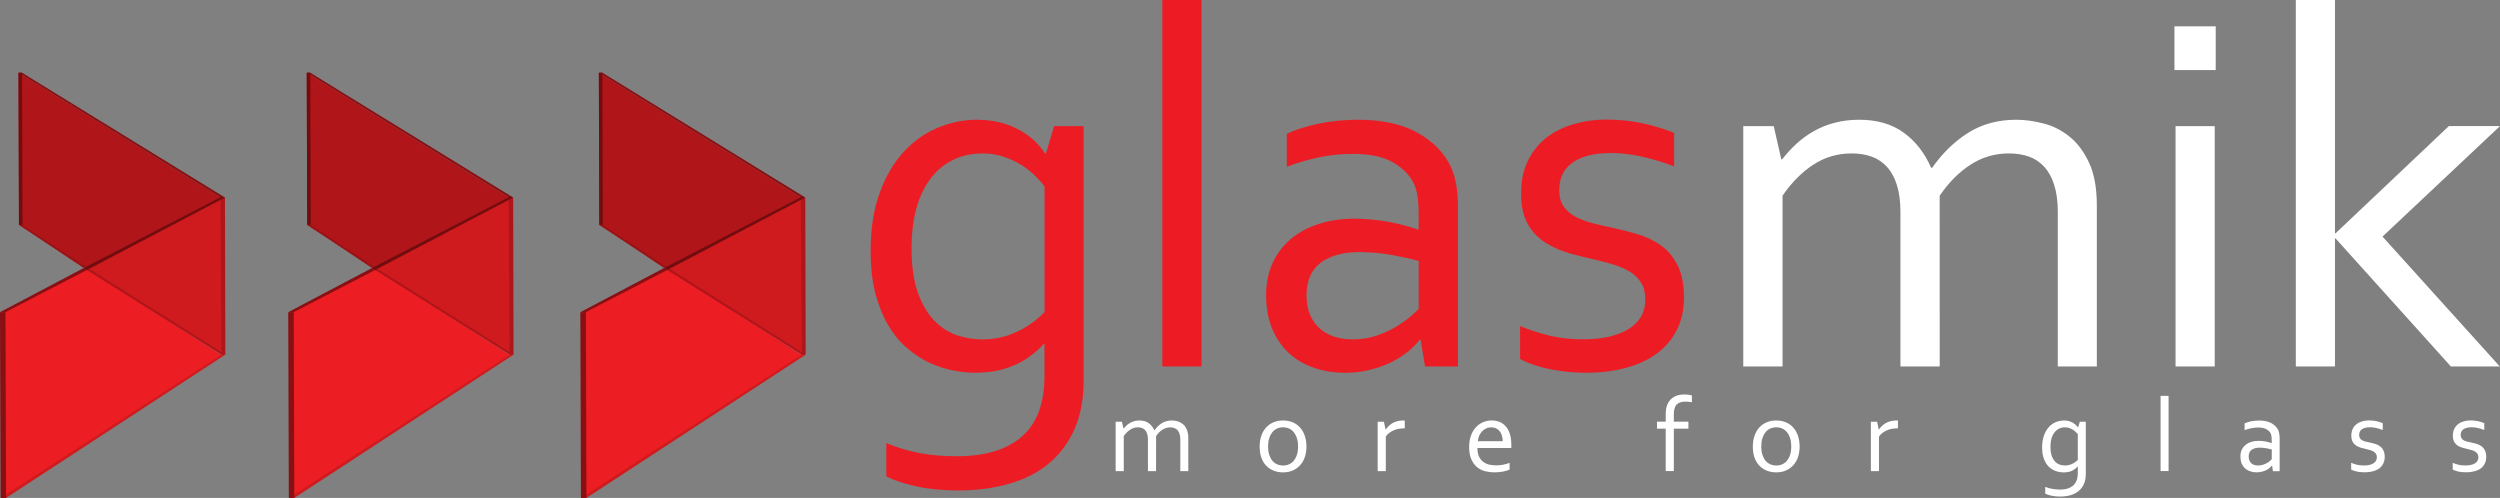 <?xml version="1.0" encoding="UTF-8" standalone="no"?>
<!-- Created with Inkscape (http://www.inkscape.org/) -->

<svg
   width="82.864mm"
   height="16.504mm"
   viewBox="0 0 82.864 16.504"
   version="1.1"
   id="svg1"
   sodipodi:docname="Logotip3-white.svg"
   inkscape:version="1.4 (e7c3feb100, 2024-10-09)"
   xmlns:inkscape="http://www.inkscape.org/namespaces/inkscape"
   xmlns:sodipodi="http://sodipodi.sourceforge.net/DTD/sodipodi-0.dtd"
   xmlns="http://www.w3.org/2000/svg"
   xmlns:svg="http://www.w3.org/2000/svg">
  <rect x="0" y="0" width="82.864" height="16.504" fill="#808080" stroke="none"/>
  <sodipodi:namedview
     id="namedview1"
     pagecolor="#ffffff"
     bordercolor="#000000"
     borderopacity="0.25"
     inkscape:showpageshadow="2"
     inkscape:pageopacity="0.0"
     inkscape:pagecheckerboard="0"
     inkscape:deskcolor="#d1d1d1"
     inkscape:document-units="mm"
     inkscape:zoom="2.9802631"
     inkscape:cx="146.96689"
     inkscape:cy="44.794702"
     inkscape:window-width="1920"
     inkscape:window-height="1052"
     inkscape:window-x="0"
     inkscape:window-y="0"
     inkscape:window-maximized="1"
     inkscape:current-layer="svg1" />
  <defs
     id="defs1" />
  <g
     id="layer1"
     transform="translate(-63.765,-140.229)">
    <path
       id="path39"
       d="m 102.083,155.844 h -0.269 v -1.05 c 0,-0.071 -0.008,-0.132 -0.025,-0.182 -0.015,-0.052 -0.036,-0.093 -0.066,-0.124 -0.028,-0.033 -0.062,-0.056 -0.103,-0.07 -0.041,-0.017 -0.087,-0.025 -0.136,-0.025 -0.097,0 -0.184,0.027 -0.26,0.079 -0.077,0.05 -0.148,0.12 -0.211,0.211 v 1.162 h -0.269 v -1.637 h 0.207 l 0.054,0.227 h 0.004 c 0.03,-0.035 0.062,-0.07 0.095,-0.103 0.035,-0.033 0.075,-0.062 0.12,-0.087 0.043,-0.025 0.091,-0.043 0.141,-0.058 0.052,-0.013 0.109,-0.021 0.17,-0.021 0.121,0 0.221,0.029 0.302,0.087 0.083,0.058 0.146,0.139 0.19,0.24 h 0.004 c 0.071,-0.101 0.154,-0.182 0.248,-0.24 0.093,-0.058 0.203,-0.087 0.327,-0.087 0.058,0 0.118,0.008 0.182,0.025 0.063,0.017 0.122,0.048 0.178,0.091 0.055,0.041 0.099,0.101 0.132,0.178 0.035,0.074 0.054,0.172 0.054,0.289 v 1.096 h -0.265 v -1.05 c 0,-0.071 -0.008,-0.132 -0.025,-0.182 -0.015,-0.052 -0.036,-0.093 -0.066,-0.124 -0.028,-0.033 -0.062,-0.056 -0.103,-0.07 -0.041,-0.017 -0.087,-0.025 -0.136,-0.025 -0.097,0 -0.185,0.027 -0.265,0.079 -0.077,0.05 -0.147,0.12 -0.207,0.211 z m 4.708,-0.814 c 0,-0.101 -0.012,-0.191 -0.037,-0.269 -0.025,-0.08 -0.06,-0.147 -0.103,-0.203 -0.044,-0.055 -0.097,-0.096 -0.157,-0.124 -0.061,-0.027 -0.128,-0.041 -0.203,-0.041 -0.072,0 -0.139,0.015 -0.198,0.041 -0.061,0.028 -0.114,0.069 -0.157,0.124 -0.044,0.056 -0.079,0.123 -0.103,0.203 -0.025,0.077 -0.037,0.167 -0.037,0.269 0,0.099 0.012,0.189 0.037,0.269 0.025,0.077 0.059,0.144 0.103,0.198 0.043,0.053 0.096,0.093 0.157,0.12 0.063,0.028 0.13,0.041 0.203,0.041 0.071,0 0.137,-0.013 0.198,-0.041 0.06,-0.027 0.113,-0.067 0.157,-0.12 0.043,-0.055 0.079,-0.121 0.103,-0.198 0.025,-0.08 0.037,-0.17 0.037,-0.269 z m 0.277,0 c 0,0.127 -0.019,0.244 -0.054,0.351 -0.036,0.105 -0.089,0.194 -0.157,0.269 -0.066,0.074 -0.148,0.132 -0.244,0.174 -0.094,0.041 -0.201,0.062 -0.318,0.062 -0.122,0 -0.23,-0.021 -0.327,-0.062 -0.097,-0.041 -0.18,-0.099 -0.248,-0.174 -0.066,-0.074 -0.118,-0.163 -0.153,-0.269 -0.033,-0.107 -0.05,-0.224 -0.05,-0.351 0,-0.129 0.018,-0.246 0.054,-0.351 0.035,-0.107 0.087,-0.198 0.153,-0.273 0.068,-0.076 0.151,-0.136 0.248,-0.178 0.096,-0.041 0.203,-0.062 0.318,-0.062 0.121,0 0.229,0.021 0.327,0.062 0.096,0.041 0.178,0.101 0.244,0.178 0.066,0.074 0.117,0.165 0.153,0.273 0.035,0.105 0.054,0.222 0.054,0.351 z m 3.259,-0.604 h -0.021 c -0.061,0 -0.123,0.006 -0.186,0.017 -0.061,0.011 -0.118,0.029 -0.17,0.054 -0.053,0.023 -0.101,0.052 -0.145,0.087 -0.044,0.033 -0.081,0.073 -0.107,0.12 v 1.141 h -0.269 v -1.637 h 0.207 l 0.054,0.26 h 0.004 c 0.027,-0.041 0.06,-0.08 0.099,-0.116 0.038,-0.038 0.081,-0.071 0.128,-0.099 0.05,-0.027 0.101,-0.048 0.157,-0.062 0.058,-0.017 0.118,-0.025 0.182,-0.025 0.01,0 0.022,0 0.033,0 0.013,0 0.025,0.002 0.033,0.004 z m 2.866,-0.033 c -0.061,0 -0.118,0.012 -0.17,0.037 -0.053,0.025 -0.098,0.058 -0.136,0.099 -0.039,0.041 -0.07,0.09 -0.095,0.145 -0.023,0.056 -0.036,0.115 -0.041,0.178 h 0.823 c 0,-0.063 -0.008,-0.122 -0.025,-0.178 -0.017,-0.058 -0.041,-0.107 -0.074,-0.149 -0.031,-0.041 -0.069,-0.072 -0.116,-0.095 -0.048,-0.025 -0.102,-0.037 -0.165,-0.037 z m 0.149,1.261 c 0.088,0 0.167,-0.006 0.24,-0.021 0.074,-0.013 0.147,-0.034 0.219,-0.062 v 0.223 c -0.058,0.028 -0.131,0.05 -0.219,0.066 -0.086,0.017 -0.178,0.025 -0.277,0.025 -0.116,0 -0.226,-0.015 -0.331,-0.041 -0.102,-0.03 -0.192,-0.079 -0.269,-0.145 -0.074,-0.068 -0.134,-0.155 -0.178,-0.26 -0.044,-0.107 -0.066,-0.237 -0.066,-0.389 0,-0.151 0.021,-0.281 0.062,-0.389 0.041,-0.11 0.096,-0.201 0.165,-0.273 0.068,-0.074 0.147,-0.129 0.236,-0.165 0.091,-0.038 0.184,-0.058 0.281,-0.058 0.091,0 0.176,0.015 0.256,0.045 0.08,0.031 0.149,0.079 0.207,0.145 0.06,0.064 0.107,0.148 0.141,0.252 0.033,0.102 0.05,0.226 0.05,0.372 0,0.015 0,0.027 0,0.037 0,0.008 0,0.029 0,0.062 h -1.124 c 0,0.105 0.015,0.194 0.045,0.269 0.033,0.072 0.076,0.131 0.132,0.178 0.055,0.044 0.118,0.077 0.19,0.099 0.074,0.02 0.154,0.029 0.24,0.029 z m 6.502,-2.092 c -0.036,-0.008 -0.074,-0.013 -0.116,-0.017 -0.041,-0.002 -0.076,-0.004 -0.103,-0.004 -0.061,0 -0.116,0.008 -0.165,0.025 -0.048,0.015 -0.087,0.037 -0.12,0.07 -0.031,0.031 -0.054,0.073 -0.07,0.128 -0.017,0.053 -0.025,0.118 -0.025,0.194 v 0.248 h 0.484 v 0.232 h -0.484 v 1.406 h -0.269 v -1.406 h -0.289 v -0.232 h 0.289 v -0.248 c 0,-0.118 0.015,-0.217 0.045,-0.298 0.033,-0.083 0.076,-0.15 0.132,-0.203 0.055,-0.052 0.12,-0.091 0.194,-0.116 0.074,-0.025 0.154,-0.037 0.24,-0.037 0.055,0 0.105,0.004 0.153,0.012 0.046,0.006 0.081,0.011 0.103,0.017 z m 3.294,1.468 c 0,-0.101 -0.012,-0.191 -0.037,-0.269 -0.025,-0.08 -0.06,-0.147 -0.103,-0.203 -0.044,-0.055 -0.097,-0.096 -0.157,-0.124 -0.061,-0.027 -0.128,-0.041 -0.203,-0.041 -0.072,0 -0.138,0.015 -0.198,0.041 -0.061,0.028 -0.114,0.069 -0.157,0.124 -0.044,0.056 -0.079,0.123 -0.103,0.203 -0.025,0.077 -0.037,0.167 -0.037,0.269 0,0.099 0.012,0.189 0.037,0.269 0.025,0.077 0.059,0.144 0.103,0.198 0.043,0.053 0.096,0.093 0.157,0.12 0.063,0.028 0.13,0.041 0.203,0.041 0.071,0 0.137,-0.013 0.198,-0.041 0.06,-0.027 0.113,-0.067 0.157,-0.12 0.043,-0.055 0.079,-0.121 0.103,-0.198 0.025,-0.08 0.037,-0.17 0.037,-0.269 z m 0.277,0 c 0,0.127 -0.019,0.244 -0.054,0.351 -0.036,0.105 -0.089,0.194 -0.157,0.269 -0.066,0.074 -0.148,0.132 -0.244,0.174 -0.094,0.041 -0.201,0.062 -0.318,0.062 -0.122,0 -0.23,-0.021 -0.327,-0.062 -0.097,-0.041 -0.18,-0.099 -0.248,-0.174 -0.066,-0.074 -0.118,-0.163 -0.153,-0.269 -0.033,-0.107 -0.05,-0.224 -0.05,-0.351 0,-0.129 0.018,-0.246 0.054,-0.351 0.035,-0.107 0.087,-0.198 0.153,-0.273 0.068,-0.076 0.151,-0.136 0.248,-0.178 0.096,-0.041 0.203,-0.062 0.318,-0.062 0.121,0 0.229,0.021 0.327,0.062 0.096,0.041 0.178,0.101 0.244,0.178 0.066,0.074 0.117,0.165 0.153,0.273 0.035,0.105 0.054,0.222 0.054,0.351 z m 3.258,-0.604 h -0.021 c -0.061,0 -0.123,0.006 -0.186,0.017 -0.061,0.011 -0.118,0.029 -0.169,0.054 -0.053,0.023 -0.101,0.052 -0.145,0.087 -0.044,0.033 -0.081,0.073 -0.107,0.12 v 1.141 h -0.269 v -1.637 h 0.207 l 0.054,0.26 h 0.004 c 0.027,-0.041 0.06,-0.08 0.099,-0.116 0.038,-0.038 0.081,-0.071 0.128,-0.099 0.05,-0.027 0.101,-0.048 0.157,-0.062 0.058,-0.017 0.118,-0.025 0.182,-0.025 0.01,0 0.022,0 0.033,0 0.013,0 0.025,0.002 0.033,0.004 z m 5.057,0.612 c 0,0.127 0.015,0.232 0.045,0.314 0.033,0.081 0.072,0.144 0.12,0.19 0.046,0.044 0.097,0.074 0.153,0.091 0.058,0.017 0.112,0.025 0.161,0.025 0.083,0 0.159,-0.017 0.232,-0.05 0.074,-0.033 0.139,-0.079 0.194,-0.136 v -0.856 c -0.017,-0.019 -0.039,-0.041 -0.066,-0.066 -0.025,-0.027 -0.056,-0.052 -0.091,-0.074 -0.033,-0.022 -0.073,-0.041 -0.12,-0.058 -0.044,-0.017 -0.093,-0.025 -0.145,-0.025 -0.081,0 -0.151,0.017 -0.211,0.05 -0.058,0.031 -0.107,0.074 -0.149,0.132 -0.041,0.056 -0.073,0.123 -0.095,0.203 -0.02,0.077 -0.029,0.164 -0.029,0.26 z m 0.451,-0.872 c 0.071,0 0.133,0.01 0.186,0.029 0.052,0.017 0.096,0.039 0.132,0.066 0.038,0.025 0.068,0.05 0.091,0.074 0.025,0.025 0.041,0.044 0.05,0.058 h 0.004 l 0.058,-0.186 h 0.198 v 1.732 c 0,0.126 -0.021,0.237 -0.062,0.331 -0.041,0.093 -0.099,0.171 -0.174,0.232 -0.074,0.063 -0.164,0.11 -0.269,0.141 -0.105,0.03 -0.221,0.045 -0.347,0.045 -0.107,0 -0.205,-0.01 -0.289,-0.029 -0.086,-0.02 -0.153,-0.041 -0.203,-0.066 v -0.227 c 0.041,0.017 0.08,0.03 0.116,0.041 0.035,0.01 0.072,0.019 0.112,0.025 0.041,0.008 0.081,0.013 0.12,0.017 0.041,0.005 0.087,0.008 0.136,0.008 0.192,0 0.34,-0.045 0.442,-0.136 0.101,-0.089 0.153,-0.225 0.153,-0.409 v -0.219 h -0.008 c -0.058,0.066 -0.126,0.116 -0.203,0.149 -0.077,0.03 -0.165,0.045 -0.265,0.045 -0.048,0 -0.097,-0.006 -0.149,-0.017 -0.053,-0.008 -0.106,-0.025 -0.161,-0.05 -0.053,-0.025 -0.103,-0.058 -0.153,-0.099 -0.048,-0.041 -0.089,-0.092 -0.124,-0.153 -0.036,-0.06 -0.065,-0.132 -0.087,-0.215 -0.023,-0.085 -0.033,-0.183 -0.033,-0.294 0,-0.151 0.021,-0.283 0.062,-0.397 0.041,-0.113 0.095,-0.205 0.161,-0.277 0.068,-0.074 0.146,-0.129 0.232,-0.165 0.088,-0.035 0.179,-0.054 0.273,-0.054 z m 3.198,1.678 v -2.493 h 0.265 v 2.493 z m 3.697,-0.182 h -0.008 c -0.023,0.028 -0.05,0.056 -0.083,0.083 -0.033,0.028 -0.072,0.053 -0.116,0.074 -0.041,0.02 -0.089,0.034 -0.141,0.045 -0.053,0.013 -0.107,0.021 -0.165,0.021 -0.081,0 -0.153,-0.012 -0.219,-0.037 -0.066,-0.022 -0.123,-0.055 -0.17,-0.099 -0.048,-0.046 -0.085,-0.101 -0.112,-0.165 -0.025,-0.066 -0.037,-0.141 -0.037,-0.223 0,-0.083 0.013,-0.155 0.041,-0.219 0.03,-0.063 0.071,-0.117 0.124,-0.161 0.052,-0.046 0.116,-0.081 0.19,-0.103 0.074,-0.025 0.155,-0.037 0.244,-0.037 0.085,0 0.163,0.007 0.236,0.021 0.074,0.015 0.139,0.032 0.194,0.054 h 0.008 v -0.116 c 0,-0.043 -0.003,-0.083 -0.008,-0.116 -0.006,-0.035 -0.015,-0.067 -0.029,-0.095 -0.031,-0.055 -0.079,-0.1 -0.145,-0.136 -0.066,-0.035 -0.155,-0.054 -0.265,-0.054 -0.083,0 -0.161,0.008 -0.236,0.025 -0.072,0.015 -0.144,0.035 -0.215,0.062 v -0.223 c 0.027,-0.013 0.059,-0.026 0.095,-0.037 0.038,-0.013 0.079,-0.025 0.12,-0.033 0.041,-0.008 0.084,-0.013 0.128,-0.017 0.046,-0.005 0.093,-0.008 0.141,-0.008 0.165,0 0.3,0.029 0.405,0.087 0.104,0.058 0.18,0.135 0.227,0.232 0.017,0.039 0.027,0.081 0.033,0.124 0.008,0.044 0.012,0.093 0.012,0.145 v 1.091 h -0.223 z m -0.012,-0.537 c -0.05,-0.013 -0.11,-0.026 -0.178,-0.037 -0.066,-0.013 -0.141,-0.021 -0.223,-0.021 -0.114,0 -0.203,0.025 -0.269,0.074 -0.064,0.048 -0.095,0.12 -0.095,0.219 0,0.05 0.008,0.094 0.025,0.132 0.017,0.039 0.038,0.07 0.066,0.095 0.027,0.025 0.06,0.043 0.099,0.054 0.038,0.011 0.08,0.017 0.124,0.017 0.058,0 0.112,-0.008 0.161,-0.025 0.05,-0.017 0.093,-0.035 0.132,-0.058 0.038,-0.022 0.07,-0.043 0.095,-0.066 0.027,-0.025 0.048,-0.043 0.062,-0.058 z m 2.896,-0.48 c 0,0.044 0.009,0.082 0.029,0.112 0.019,0.028 0.045,0.052 0.079,0.07 0.033,0.017 0.07,0.031 0.112,0.041 0.043,0.011 0.089,0.021 0.136,0.029 0.063,0.015 0.122,0.029 0.178,0.045 0.058,0.017 0.11,0.043 0.157,0.079 0.046,0.033 0.084,0.079 0.112,0.136 0.03,0.056 0.045,0.128 0.045,0.219 0,0.083 -0.017,0.156 -0.05,0.219 -0.031,0.064 -0.074,0.118 -0.132,0.161 -0.058,0.041 -0.128,0.073 -0.211,0.095 -0.081,0.022 -0.17,0.033 -0.269,0.033 -0.061,0 -0.116,-0.003 -0.165,-0.008 -0.048,-0.006 -0.09,-0.015 -0.128,-0.025 -0.036,-0.008 -0.068,-0.018 -0.095,-0.029 -0.025,-0.01 -0.045,-0.021 -0.062,-0.029 v -0.223 c 0.068,0.028 0.136,0.05 0.203,0.066 0.068,0.015 0.143,0.021 0.223,0.021 0.066,0 0.124,-0.005 0.174,-0.017 0.052,-0.01 0.096,-0.027 0.132,-0.05 0.038,-0.022 0.067,-0.05 0.087,-0.083 0.022,-0.035 0.033,-0.075 0.033,-0.12 0,-0.046 -0.01,-0.084 -0.029,-0.112 -0.02,-0.03 -0.044,-0.055 -0.074,-0.074 -0.031,-0.019 -0.066,-0.035 -0.107,-0.05 -0.041,-0.013 -0.085,-0.025 -0.128,-0.033 -0.058,-0.013 -0.118,-0.029 -0.178,-0.045 -0.061,-0.017 -0.116,-0.039 -0.165,-0.07 -0.05,-0.033 -0.09,-0.075 -0.12,-0.128 -0.031,-0.055 -0.045,-0.124 -0.045,-0.207 0,-0.085 0.015,-0.159 0.045,-0.223 0.033,-0.063 0.075,-0.116 0.128,-0.157 0.052,-0.041 0.113,-0.071 0.182,-0.091 0.071,-0.022 0.146,-0.033 0.223,-0.033 0.091,0 0.175,0.008 0.252,0.025 0.076,0.017 0.147,0.039 0.211,0.066 v 0.227 c -0.069,-0.027 -0.14,-0.05 -0.211,-0.066 -0.069,-0.017 -0.141,-0.025 -0.215,-0.025 -0.064,0 -0.118,0.007 -0.161,0.021 -0.044,0.011 -0.082,0.028 -0.112,0.05 -0.028,0.023 -0.049,0.049 -0.062,0.079 -0.015,0.031 -0.021,0.065 -0.021,0.103 z m 3.365,0 c 0,0.044 0.009,0.082 0.029,0.112 0.019,0.028 0.045,0.052 0.079,0.07 0.033,0.017 0.07,0.031 0.112,0.041 0.043,0.011 0.089,0.021 0.136,0.029 0.063,0.015 0.122,0.029 0.178,0.045 0.058,0.017 0.11,0.043 0.157,0.079 0.046,0.033 0.084,0.079 0.112,0.136 0.03,0.056 0.045,0.128 0.045,0.219 0,0.083 -0.017,0.156 -0.05,0.219 -0.031,0.064 -0.074,0.118 -0.132,0.161 -0.058,0.041 -0.128,0.073 -0.211,0.095 -0.081,0.022 -0.169,0.033 -0.269,0.033 -0.061,0 -0.116,-0.003 -0.165,-0.008 -0.048,-0.006 -0.09,-0.015 -0.128,-0.025 -0.036,-0.008 -0.068,-0.018 -0.095,-0.029 -0.025,-0.01 -0.045,-0.021 -0.062,-0.029 v -0.223 c 0.068,0.028 0.136,0.05 0.203,0.066 0.068,0.015 0.143,0.021 0.223,0.021 0.066,0 0.124,-0.005 0.174,-0.017 0.052,-0.01 0.096,-0.027 0.132,-0.05 0.038,-0.022 0.067,-0.05 0.087,-0.083 0.022,-0.035 0.033,-0.075 0.033,-0.12 0,-0.046 -0.01,-0.084 -0.029,-0.112 -0.02,-0.03 -0.044,-0.055 -0.074,-0.074 -0.031,-0.019 -0.066,-0.035 -0.107,-0.05 -0.041,-0.013 -0.085,-0.025 -0.128,-0.033 -0.058,-0.013 -0.118,-0.029 -0.178,-0.045 -0.061,-0.017 -0.116,-0.039 -0.165,-0.07 -0.05,-0.033 -0.09,-0.075 -0.12,-0.128 -0.031,-0.055 -0.045,-0.124 -0.045,-0.207 0,-0.085 0.015,-0.159 0.045,-0.223 0.033,-0.063 0.075,-0.116 0.128,-0.157 0.052,-0.041 0.113,-0.071 0.182,-0.091 0.071,-0.022 0.146,-0.033 0.223,-0.033 0.091,0 0.175,0.008 0.252,0.025 0.076,0.017 0.147,0.039 0.211,0.066 v 0.227 c -0.069,-0.027 -0.14,-0.05 -0.211,-0.066 -0.069,-0.017 -0.141,-0.025 -0.215,-0.025 -0.064,0 -0.118,0.007 -0.161,0.021 -0.044,0.011 -0.082,0.028 -0.112,0.05 -0.028,0.023 -0.049,0.049 -0.062,0.079 -0.015,0.031 -0.021,0.065 -0.021,0.103 z m 0,0"
       style="fill:#ffffff"
       aria-label="more for glass" />
    <path
       id="path40"
       d="m 93.979,148.44 c 0,0.628 0.075,1.141 0.227,1.538 0.151,0.397 0.343,0.706 0.575,0.926 0.232,0.221 0.484,0.372 0.757,0.455 0.275,0.081 0.535,0.12 0.781,0.12 0.405,0 0.782,-0.081 1.133,-0.244 0.352,-0.162 0.664,-0.382 0.934,-0.661 v -4.171 c -0.074,-0.099 -0.177,-0.212 -0.306,-0.339 -0.127,-0.129 -0.276,-0.248 -0.446,-0.356 -0.172,-0.11 -0.366,-0.203 -0.583,-0.277 -0.218,-0.076 -0.457,-0.116 -0.715,-0.116 -0.383,0 -0.722,0.077 -1.017,0.232 -0.296,0.152 -0.542,0.366 -0.74,0.641 -0.198,0.273 -0.349,0.602 -0.451,0.984 -0.099,0.383 -0.149,0.806 -0.149,1.269 z m 2.191,-4.242 c 0.347,0.006 0.649,0.052 0.905,0.136 0.256,0.083 0.476,0.188 0.661,0.314 0.184,0.124 0.331,0.248 0.438,0.372 0.11,0.122 0.186,0.219 0.227,0.294 h 0.033 l 0.269,-0.905 h 0.98 v 8.438 c 0,0.614 -0.101,1.149 -0.302,1.604 -0.202,0.455 -0.484,0.833 -0.847,1.137 -0.364,0.303 -0.802,0.527 -1.315,0.674 -0.511,0.149 -1.075,0.223 -1.695,0.223 -0.527,0 -0.996,-0.048 -1.41,-0.141 -0.413,-0.091 -0.738,-0.201 -0.972,-0.327 v -1.1 c 0.19,0.076 0.373,0.142 0.55,0.194 0.179,0.055 0.364,0.1 0.554,0.136 0.19,0.035 0.384,0.062 0.583,0.079 0.198,0.017 0.419,0.025 0.661,0.025 0.931,0 1.646,-0.218 2.146,-0.653 0.498,-0.436 0.748,-1.102 0.748,-1.997 v -1.067 h -0.029 c -0.284,0.314 -0.615,0.552 -0.992,0.711 -0.378,0.159 -0.809,0.24 -1.294,0.24 -0.226,0 -0.467,-0.027 -0.723,-0.079 -0.256,-0.05 -0.515,-0.133 -0.773,-0.252 -0.256,-0.121 -0.502,-0.281 -0.736,-0.48 -0.235,-0.198 -0.441,-0.446 -0.62,-0.744 -0.18,-0.3 -0.325,-0.654 -0.434,-1.062 -0.107,-0.407 -0.161,-0.881 -0.161,-1.418 0,-0.744 0.1,-1.389 0.302,-1.935 0.201,-0.546 0.465,-0.996 0.794,-1.352 0.331,-0.358 0.708,-0.625 1.133,-0.802 0.427,-0.176 0.866,-0.265 1.319,-0.265 z m 6.121,8.177 v -12.146 h 1.298 v 12.146 z m 8.562,-0.881 h -0.033 c -0.105,0.135 -0.239,0.269 -0.401,0.401 -0.163,0.13 -0.35,0.247 -0.562,0.351 -0.213,0.102 -0.445,0.183 -0.699,0.244 -0.251,0.063 -0.519,0.095 -0.802,0.095 -0.387,0 -0.74,-0.058 -1.062,-0.174 -0.322,-0.113 -0.599,-0.279 -0.831,-0.5 -0.232,-0.223 -0.412,-0.493 -0.542,-0.81 -0.127,-0.319 -0.19,-0.68 -0.19,-1.083 0,-0.397 0.07,-0.75 0.211,-1.062 0.143,-0.314 0.343,-0.58 0.599,-0.798 0.258,-0.22 0.568,-0.389 0.93,-0.504 0.361,-0.118 0.759,-0.178 1.195,-0.178 0.413,0.006 0.796,0.043 1.149,0.112 0.352,0.066 0.666,0.149 0.938,0.248 h 0.033 v -0.55 c 0,-0.22 -0.015,-0.413 -0.041,-0.579 -0.028,-0.167 -0.076,-0.316 -0.145,-0.446 -0.144,-0.267 -0.375,-0.489 -0.695,-0.666 -0.32,-0.176 -0.75,-0.265 -1.29,-0.265 -0.403,0 -0.781,0.039 -1.137,0.116 -0.356,0.074 -0.71,0.178 -1.062,0.31 v -1.087 c 0.134,-0.068 0.294,-0.132 0.475,-0.19 0.182,-0.058 0.373,-0.107 0.575,-0.149 0.201,-0.043 0.413,-0.076 0.637,-0.099 0.223,-0.022 0.446,-0.033 0.67,-0.033 0.804,0 1.463,0.144 1.976,0.43 0.513,0.284 0.881,0.66 1.104,1.129 0.083,0.18 0.142,0.376 0.178,0.591 0.038,0.215 0.058,0.453 0.058,0.711 v 5.316 h -1.091 z m -0.066,-2.617 c -0.24,-0.066 -0.525,-0.129 -0.856,-0.19 -0.331,-0.063 -0.695,-0.097 -1.091,-0.103 -0.552,0 -0.984,0.118 -1.298,0.351 -0.314,0.235 -0.471,0.595 -0.471,1.083 0,0.246 0.038,0.461 0.116,0.645 0.08,0.185 0.188,0.338 0.327,0.459 0.137,0.119 0.299,0.209 0.484,0.269 0.187,0.058 0.389,0.087 0.604,0.087 0.278,0 0.537,-0.039 0.777,-0.12 0.242,-0.083 0.456,-0.179 0.641,-0.289 0.187,-0.113 0.347,-0.224 0.48,-0.335 0.132,-0.113 0.228,-0.201 0.289,-0.265 z m 4.66,-2.348 c 0,0.218 0.046,0.397 0.141,0.537 0.096,0.138 0.224,0.251 0.384,0.339 0.159,0.086 0.344,0.157 0.554,0.215 0.209,0.056 0.426,0.105 0.649,0.149 0.308,0.069 0.599,0.144 0.872,0.223 0.275,0.081 0.529,0.202 0.761,0.364 0.232,0.163 0.418,0.383 0.558,0.661 0.143,0.276 0.215,0.635 0.215,1.075 0,0.403 -0.079,0.76 -0.236,1.071 -0.155,0.309 -0.375,0.569 -0.661,0.781 -0.284,0.21 -0.624,0.368 -1.021,0.475 -0.397,0.11 -0.834,0.165 -1.311,0.165 -0.289,0 -0.554,-0.017 -0.794,-0.05 -0.238,-0.031 -0.446,-0.069 -0.628,-0.116 -0.182,-0.046 -0.338,-0.095 -0.467,-0.145 -0.127,-0.052 -0.232,-0.1 -0.314,-0.145 v -1.091 c 0.333,0.135 0.666,0.243 0.996,0.322 0.331,0.077 0.695,0.116 1.091,0.116 0.314,0 0.596,-0.027 0.847,-0.083 0.25,-0.058 0.467,-0.141 0.649,-0.248 0.182,-0.11 0.32,-0.246 0.418,-0.409 0.099,-0.165 0.149,-0.358 0.149,-0.579 0,-0.223 -0.045,-0.406 -0.136,-0.55 -0.089,-0.146 -0.209,-0.266 -0.36,-0.36 -0.149,-0.096 -0.325,-0.175 -0.525,-0.236 -0.198,-0.063 -0.407,-0.12 -0.624,-0.17 -0.284,-0.06 -0.574,-0.132 -0.868,-0.215 -0.292,-0.085 -0.56,-0.204 -0.802,-0.356 -0.24,-0.151 -0.434,-0.357 -0.583,-0.616 -0.147,-0.261 -0.219,-0.596 -0.219,-1.005 0,-0.419 0.074,-0.781 0.223,-1.087 0.151,-0.308 0.356,-0.563 0.612,-0.765 0.258,-0.201 0.559,-0.351 0.901,-0.451 0.341,-0.101 0.703,-0.153 1.083,-0.153 0.44,0 0.85,0.043 1.228,0.128 0.377,0.083 0.719,0.188 1.025,0.314 v 1.108 c -0.334,-0.126 -0.673,-0.229 -1.017,-0.31 -0.345,-0.083 -0.699,-0.126 -1.062,-0.132 -0.306,0 -0.569,0.031 -0.79,0.091 -0.218,0.061 -0.397,0.147 -0.537,0.256 -0.138,0.107 -0.24,0.236 -0.306,0.384 -0.064,0.149 -0.095,0.313 -0.095,0.492 z m 0,0"
       style="fill:#ed1c24;fill-opacity:1;fill-rule:nonzero;stroke:none;stroke-width:0.353"
       aria-label="glas" />
    <path
       id="path41"
       d="m 128.058,152.375 h -1.302 v -5.126 c 0,-0.344 -0.039,-0.638 -0.116,-0.881 -0.074,-0.245 -0.184,-0.446 -0.327,-0.604 -0.141,-0.157 -0.31,-0.271 -0.508,-0.343 -0.198,-0.071 -0.421,-0.107 -0.666,-0.107 -0.466,0 -0.889,0.124 -1.269,0.372 -0.38,0.248 -0.721,0.591 -1.021,1.029 v 5.66 h -1.302 v -7.966 h 1.009 l 0.252,1.104 h 0.025 c 0.143,-0.184 0.3,-0.356 0.471,-0.513 0.171,-0.159 0.361,-0.299 0.571,-0.418 0.209,-0.121 0.439,-0.215 0.69,-0.281 0.253,-0.068 0.529,-0.103 0.827,-0.103 0.592,0 1.084,0.144 1.476,0.43 0.391,0.284 0.692,0.672 0.905,1.162 h 0.033 c 0.352,-0.496 0.754,-0.885 1.207,-1.166 0.452,-0.283 0.98,-0.426 1.583,-0.426 0.281,0 0.577,0.04 0.889,0.12 0.314,0.077 0.602,0.221 0.864,0.43 0.265,0.21 0.484,0.499 0.657,0.868 0.174,0.37 0.26,0.845 0.26,1.426 v 5.333 h -1.294 v -5.126 c 0,-0.344 -0.039,-0.638 -0.116,-0.881 -0.074,-0.245 -0.184,-0.446 -0.327,-0.604 -0.141,-0.157 -0.31,-0.271 -0.508,-0.343 -0.198,-0.071 -0.421,-0.107 -0.666,-0.107 -0.466,0 -0.891,0.124 -1.273,0.372 -0.383,0.248 -0.726,0.591 -1.025,1.029 z m 7.817,0 v -7.966 h 1.298 v 7.966 z m -0.037,-9.823 v -1.451 h 1.368 v 1.451 z m 9.096,1.856 h 1.695 l -3.894,3.663 3.886,4.304 h -1.621 l -3.824,-4.246 h -0.017 v 4.246 h -1.298 v -12.146 h 1.298 v 7.735 h 0.017 z m 0,0"
       style="fill:#ffffff"
       aria-label="mik" />
    <path
       id="path42"
       d="m 71.118,146.795 -4.476,2.33 -2.248,-1.442 -0.015,-5.044 z"
       style="fill:#b01519;fill-opacity:1;fill-rule:nonzero;stroke:none;stroke-width:0.353" />
    <path
       id="path43"
       d="m 71.129,152.016 -7.276,4.705 v -6.157 l 2.79,-1.441 z"
       style="fill:#ed1d24;fill-opacity:1;fill-rule:nonzero;stroke:none;stroke-width:0.353" />
    <path
       id="path44"
       d="m 71.15,146.815 0.016,5.17 -0.029,0.02 -4.495,-2.88 4.476,-2.33 z"
       style="fill:#cf1a1e;fill-opacity:1;fill-rule:nonzero;stroke:none;stroke-width:0.353" />
    <path
       id="path45"
       d="m 71.07,146.766 -6.692,-4.127 0.115,-3.6e-4 6.727,4.137 z"
       style="fill:#880f12;fill-opacity:1;fill-rule:nonzero;stroke:none;stroke-width:0.353" />
    <path
       id="path46"
       d="m 64.378,142.639 0.015,5.044 h 0.119 l -0.018,-5.044 z"
       style="fill:#730c0e;fill-opacity:1;fill-rule:nonzero;stroke:none;stroke-width:0.353" />
    <path
       id="path47"
       d="m 66.544,149.115 -2.151,-1.432 h 0.119 l 2.109,1.387 z"
       style="fill:#9c1215;fill-opacity:1;fill-rule:nonzero;stroke:none;stroke-width:0.353" />
    <path
       id="path48"
       d="m 63.966,156.733 -0.181,3.5e-4 7.322,-4.75 h 0.128 z"
       style="fill:#cf1a1e;fill-opacity:1;fill-rule:nonzero;stroke:none;stroke-width:0.353" />
    <path
       id="path49"
       d="m 71.107,151.983 -4.563,-2.867 0.077,-0.045 4.614,2.912 z"
       style="fill:#b01519;fill-opacity:1;fill-rule:nonzero;stroke:none;stroke-width:0.353" />
    <path
       id="path50"
       d="m 63.947,150.575 -0.182,0.001 2.77,-1.461 0.107,0.065 z"
       style="fill:#880f12;fill-opacity:1;fill-rule:nonzero;stroke:none;stroke-width:0.353" />
    <path
       id="path51"
       d="m 71.107,151.983 0.127,-3.5e-4 -0.013,-5.207 -0.151,-0.01 z"
       style="fill:#b01519;fill-opacity:1;fill-rule:nonzero;stroke:none;stroke-width:0.353" />
    <path
       id="path52"
       d="m 63.765,150.576 0.02,6.157 0.181,-3.5e-4 -0.019,-6.158 z"
       style="fill:#880f12;fill-opacity:1;fill-rule:nonzero;stroke:none;stroke-width:0.353" />
    <path
       id="path53"
       d="m 66.642,149.18 -0.107,-0.065 4.578,-2.37 0.108,0.031 z"
       style="fill:#730c0e;fill-opacity:1;fill-rule:nonzero;stroke:none;stroke-width:0.353" />
    <path
       id="path54"
       d="m 80.671,146.795 -4.475,2.33 -2.248,-1.442 -0.016,-5.044 z"
       style="fill:#b01519;fill-opacity:1;fill-rule:nonzero;stroke:none;stroke-width:0.353" />
    <path
       id="path55"
       d="m 80.683,152.016 -7.276,4.705 v -6.157 l 2.79,-1.441 z"
       style="fill:#ed1d24;fill-opacity:1;fill-rule:nonzero;stroke:none;stroke-width:0.353" />
    <path
       id="path56"
       d="m 80.704,146.815 0.016,5.17 -0.029,0.02 -4.495,-2.88 4.475,-2.33 z"
       style="fill:#cf1a1e;fill-opacity:1;fill-rule:nonzero;stroke:none;stroke-width:0.353" />
    <path
       id="path57"
       d="m 80.625,146.766 -6.693,-4.127 0.115,-3.6e-4 6.727,4.137 z"
       style="fill:#880f12;fill-opacity:1;fill-rule:nonzero;stroke:none;stroke-width:0.353" />
    <path
       id="path58"
       d="m 73.932,142.639 0.016,5.044 h 0.119 l -0.019,-5.044 z"
       style="fill:#730c0e;fill-opacity:1;fill-rule:nonzero;stroke:none;stroke-width:0.353" />
    <path
       id="path59"
       d="m 76.098,149.115 -2.15,-1.432 h 0.119 l 2.107,1.387 z"
       style="fill:#9c1215;fill-opacity:1;fill-rule:nonzero;stroke:none;stroke-width:0.353" />
    <path
       id="path60"
       d="m 73.52,156.733 -0.182,3.5e-4 7.323,-4.75 h 0.127 z"
       style="fill:#cf1a1e;fill-opacity:1;fill-rule:nonzero;stroke:none;stroke-width:0.353" />
    <path
       id="path61"
       d="m 80.661,151.983 -4.563,-2.867 0.076,-0.045 4.614,2.912 z"
       style="fill:#b01519;fill-opacity:1;fill-rule:nonzero;stroke:none;stroke-width:0.353" />
    <path
       id="path62"
       d="m 73.501,150.575 -0.182,0.001 2.77,-1.461 0.107,0.065 z"
       style="fill:#880f12;fill-opacity:1;fill-rule:nonzero;stroke:none;stroke-width:0.353" />
    <path
       id="path63"
       d="m 80.66,151.983 0.127,-3.5e-4 -0.013,-5.207 -0.15,-0.01 z"
       style="fill:#b01519;fill-opacity:1;fill-rule:nonzero;stroke:none;stroke-width:0.353" />
    <path
       id="path64"
       d="m 73.319,150.576 0.019,6.157 0.182,-3.5e-4 -0.019,-6.158 z"
       style="fill:#880f12;fill-opacity:1;fill-rule:nonzero;stroke:none;stroke-width:0.353" />
    <path
       id="path65"
       d="m 76.196,149.18 -0.107,-0.065 4.578,-2.37 0.108,0.031 z"
       style="fill:#730c0e;fill-opacity:1;fill-rule:nonzero;stroke:none;stroke-width:0.353" />
    <path
       id="path66"
       d="m 90.354,146.795 -4.476,2.33 -2.248,-1.442 -0.015,-5.044 z"
       style="fill:#b01519;fill-opacity:1;fill-rule:nonzero;stroke:none;stroke-width:0.353" />
    <path
       id="path67"
       d="m 90.366,152.016 -7.276,4.705 v -6.157 l 2.789,-1.441 z"
       style="fill:#ed1d24;fill-opacity:1;fill-rule:nonzero;stroke:none;stroke-width:0.353" />
    <path
       id="path68"
       d="m 90.386,146.815 0.016,5.17 -0.029,0.02 -4.496,-2.88 4.476,-2.33 z"
       style="fill:#cf1a1e;fill-opacity:1;fill-rule:nonzero;stroke:none;stroke-width:0.353" />
    <path
       id="path69"
       d="m 90.307,146.766 -6.693,-4.127 0.116,-3.6e-4 6.726,4.137 z"
       style="fill:#880f12;fill-opacity:1;fill-rule:nonzero;stroke:none;stroke-width:0.353" />
    <path
       id="path70"
       d="m 83.614,142.639 0.015,5.044 H 83.749 L 83.73,142.639 Z"
       style="fill:#730c0e;fill-opacity:1;fill-rule:nonzero;stroke:none;stroke-width:0.353" />
    <path
       id="path71"
       d="m 85.78,149.115 -2.151,-1.432 h 0.119 l 2.108,1.387 z"
       style="fill:#9c1215;fill-opacity:1;fill-rule:nonzero;stroke:none;stroke-width:0.353" />
    <path
       id="path72"
       d="m 83.203,156.733 -0.183,3.5e-4 7.323,-4.75 h 0.128 z"
       style="fill:#cf1a1e;fill-opacity:1;fill-rule:nonzero;stroke:none;stroke-width:0.353" />
    <path
       id="path73"
       d="m 90.343,151.983 -4.563,-2.867 0.077,-0.045 4.614,2.912 z"
       style="fill:#b01519;fill-opacity:1;fill-rule:nonzero;stroke:none;stroke-width:0.353" />
    <path
       id="path74"
       d="m 83.183,150.575 -0.182,0.001 2.77,-1.461 0.106,0.065 z"
       style="fill:#880f12;fill-opacity:1;fill-rule:nonzero;stroke:none;stroke-width:0.353" />
    <path
       id="path75"
       d="m 90.343,151.983 0.127,-3.5e-4 -0.014,-5.207 -0.15,-0.01 z"
       style="fill:#b01519;fill-opacity:1;fill-rule:nonzero;stroke:none;stroke-width:0.353" />
    <path
       id="path76"
       d="m 83.001,150.576 0.019,6.157 0.183,-3.5e-4 -0.019,-6.158 z"
       style="fill:#880f12;fill-opacity:1;fill-rule:nonzero;stroke:none;stroke-width:0.353" />
    <path
       id="path77"
       d="m 85.877,149.18 -0.106,-0.065 4.578,-2.37 0.107,0.031 z"
       style="fill:#730c0e;fill-opacity:1;fill-rule:nonzero;stroke:none;stroke-width:0.353" />
  </g>
</svg>
